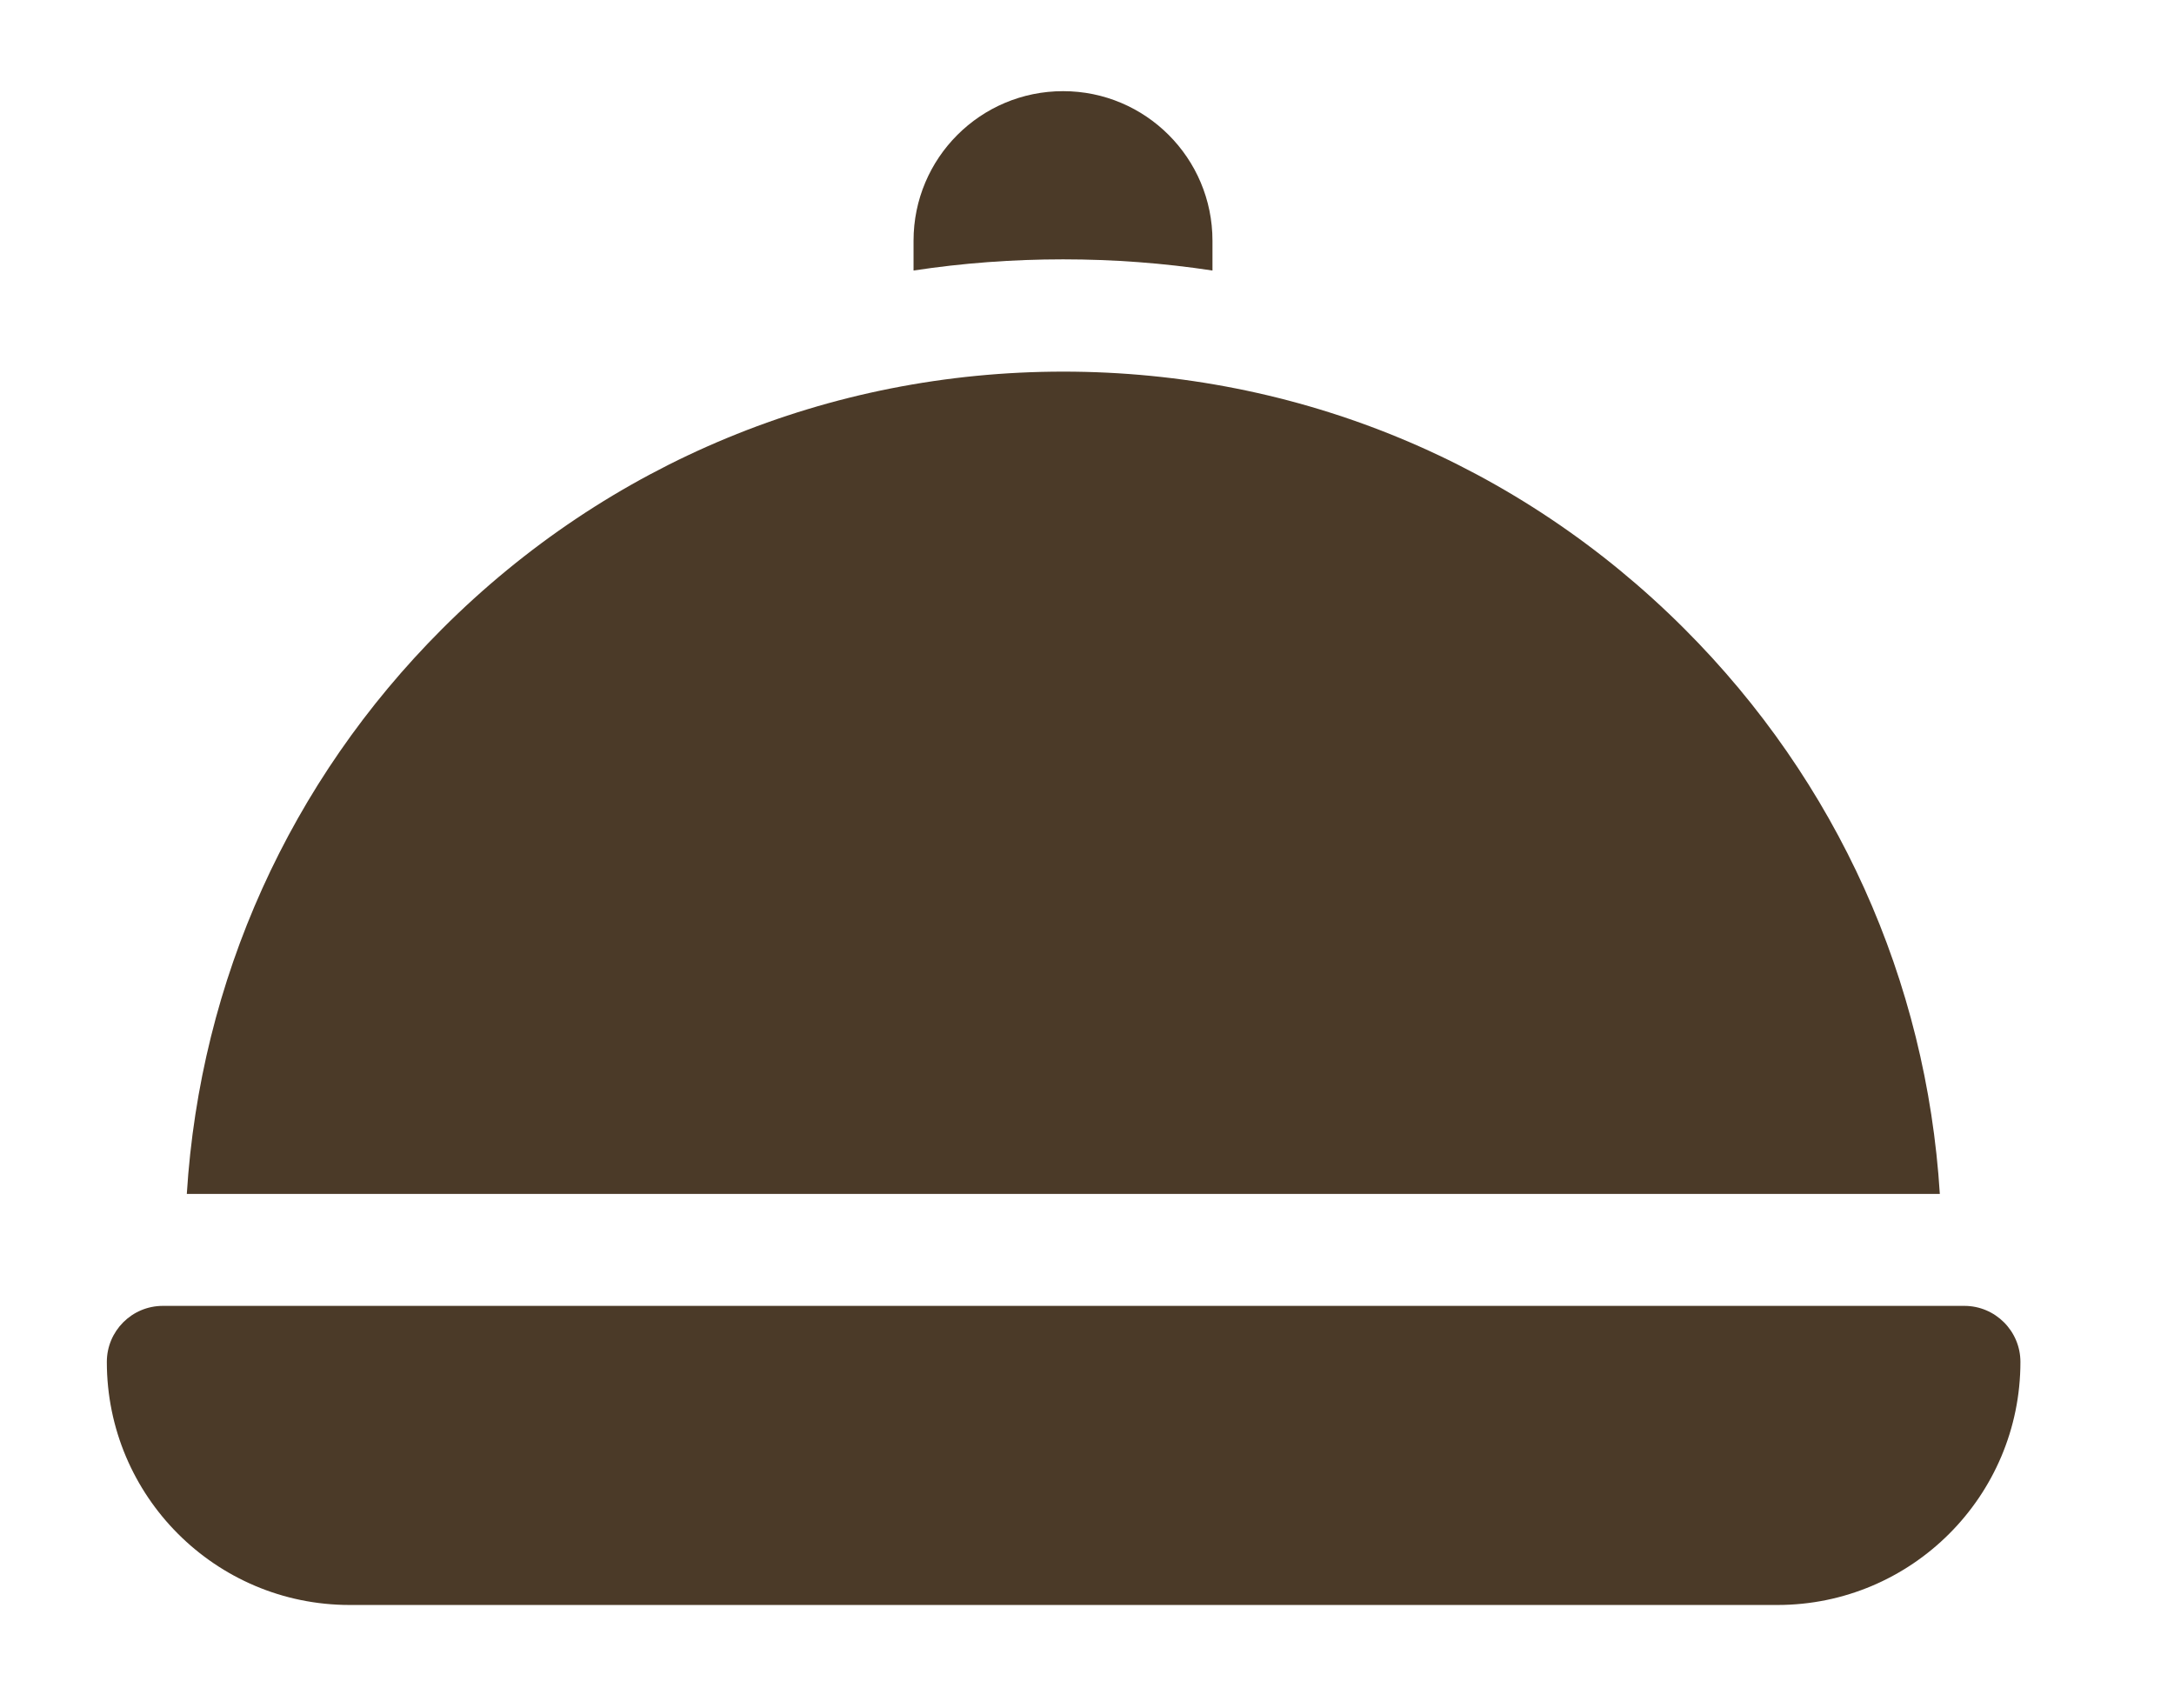 <?xml version="1.0" encoding="UTF-8"?> <svg xmlns="http://www.w3.org/2000/svg" width="14" height="11" viewBox="0 0 14 11" fill="none"><path d="M12.65 8.409H1.049C0.849 8.409 0.688 8.571 0.688 8.77C0.688 9.634 1.388 10.335 2.252 10.335H11.446C12.31 10.335 13.011 9.634 13.011 8.77C13.011 8.571 12.849 8.409 12.65 8.409Z" fill="#4B3A28"></path><path d="M7.808 1.742V1.55C7.808 1.018 7.377 0.587 6.846 0.587C6.314 0.587 5.883 1.018 5.883 1.55V1.742C6.199 1.694 6.52 1.67 6.846 1.67C7.171 1.67 7.492 1.694 7.808 1.742Z" fill="#4B3A28"></path><path d="M10.847 4.049C9.779 2.981 8.359 2.393 6.848 2.393C5.337 2.393 3.916 2.981 2.848 4.049C1.865 5.032 1.289 6.313 1.203 7.688H12.492C12.406 6.313 11.83 5.032 10.847 4.049Z" fill="#4B3A28"></path></svg> 